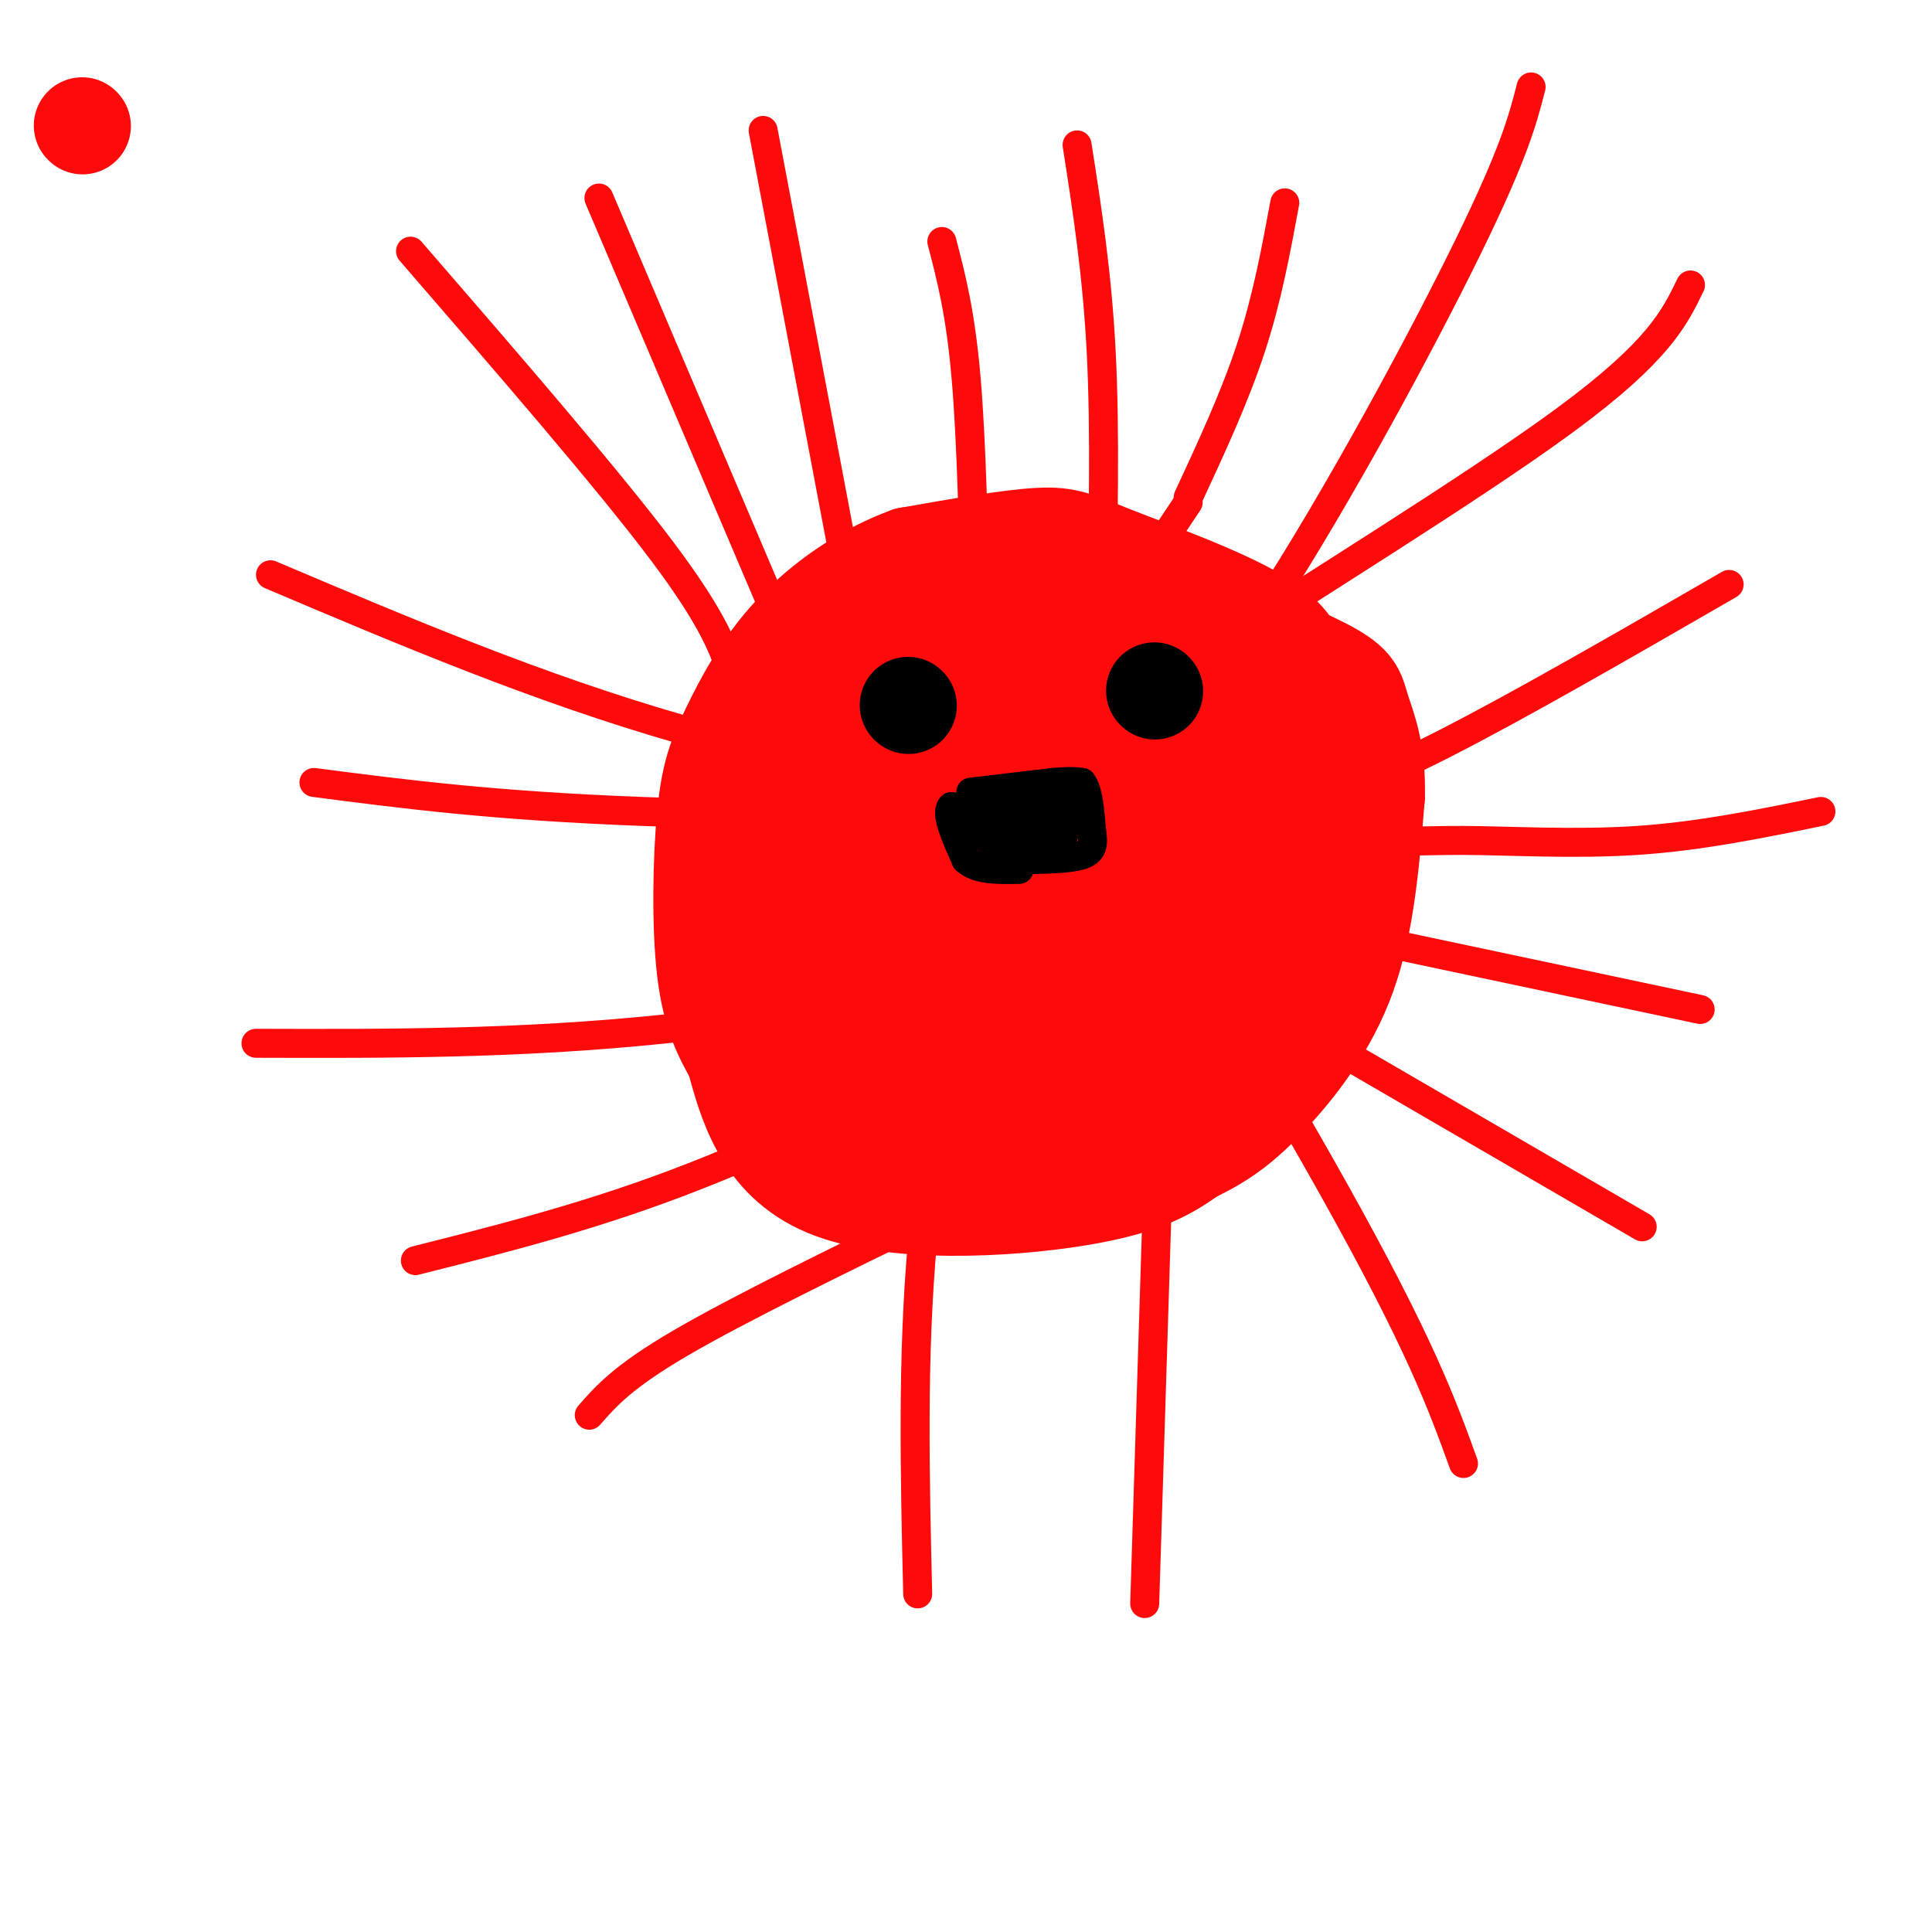 <svg viewBox='0 0 400 400' version='1.1' xmlns='http://www.w3.org/2000/svg' xmlns:xlink='http://www.w3.org/1999/xlink'><g fill='none' stroke='#FD0A0A' stroke-width='20' stroke-linecap='round' stroke-linejoin='round'><path d='M270,141c-0.726,-4.167 -1.452,-8.333 -9,-13c-7.548,-4.667 -21.917,-9.833 -30,-13c-8.083,-3.167 -9.881,-4.333 -16,-4c-6.119,0.333 -16.560,2.167 -27,4'/><path d='M188,115c-8.900,3.200 -17.650,9.200 -24,16c-6.350,6.800 -10.300,14.400 -13,20c-2.700,5.600 -4.150,9.200 -5,18c-0.850,8.800 -1.100,22.800 0,32c1.100,9.200 3.550,13.600 6,18'/><path d='M152,219c2.417,8.667 5.458,21.333 19,27c13.542,5.667 37.583,4.333 52,2c14.417,-2.333 19.208,-5.667 24,-9'/><path d='M247,239c6.452,-3.060 10.583,-6.208 16,-12c5.417,-5.792 12.119,-14.226 16,-25c3.881,-10.774 4.940,-23.887 6,-37'/><path d='M285,165c0.310,-9.452 -1.917,-14.583 -3,-18c-1.083,-3.417 -1.024,-5.119 -6,-8c-4.976,-2.881 -14.988,-6.940 -25,-11'/><path d='M251,128c-5.730,-2.933 -7.557,-4.766 -4,-1c3.557,3.766 12.496,13.129 18,24c5.504,10.871 7.573,23.249 8,31c0.427,7.751 -0.786,10.876 -2,14'/><path d='M271,196c0.489,-8.400 2.711,-36.400 0,-38c-2.711,-1.600 -10.356,23.200 -18,48'/><path d='M253,206c-4.298,9.357 -6.042,8.750 -3,6c3.042,-2.750 10.869,-7.643 12,-7c1.131,0.643 -4.435,6.821 -10,13'/><path d='M252,218c-5.822,5.178 -15.378,11.622 -26,14c-10.622,2.378 -22.311,0.689 -34,-1'/><path d='M192,231c-10.095,-0.452 -18.333,-1.083 -22,-4c-3.667,-2.917 -2.762,-8.119 -1,-7c1.762,1.119 4.381,8.560 7,16'/><path d='M176,236c20.378,-4.400 67.822,-23.400 75,-29c7.178,-5.600 -25.911,2.200 -59,10'/><path d='M192,217c-2.000,-6.000 22.500,-26.000 47,-46'/><path d='M239,171c7.533,5.022 2.867,40.578 2,42c-0.867,1.422 2.067,-31.289 5,-64'/><path d='M246,149c3.119,2.417 8.417,40.458 7,40c-1.417,-0.458 -9.548,-39.417 -12,-48c-2.452,-8.583 0.774,13.208 4,35'/><path d='M245,176c1.774,12.274 4.208,25.458 1,9c-3.208,-16.458 -12.060,-62.560 -15,-67c-2.940,-4.440 0.030,32.780 3,70'/><path d='M217,188c1.689,1.933 3.378,3.867 5,6c1.622,2.133 3.178,4.467 -1,8c-4.178,3.533 -14.089,8.267 -24,13'/><path d='M197,215c-8.333,1.500 -17.167,-1.250 -26,-4'/><path d='M17,26c0.000,0.000 0.100,0.100 0.1,0.1'/><path d='M162,215c-1.083,-20.333 -2.167,-40.667 -2,-50c0.167,-9.333 1.583,-7.667 3,-6'/><path d='M163,159c0.238,-2.821 -0.667,-6.875 6,-13c6.667,-6.125 20.905,-14.321 29,-18c8.095,-3.679 10.048,-2.839 12,-2'/><path d='M210,126c2.988,-0.071 4.458,0.750 6,3c1.542,2.250 3.155,5.929 4,16c0.845,10.071 0.923,26.536 1,43'/><path d='M221,188c-3.144,3.300 -11.502,-9.951 -15,-24c-3.498,-14.049 -2.134,-28.898 -1,-22c1.134,6.898 2.038,35.542 2,46c-0.038,10.458 -1.019,2.729 -2,-5'/><path d='M205,183c-2.889,-10.378 -9.111,-33.822 -12,-37c-2.889,-3.178 -2.444,13.911 -2,31'/><path d='M191,177c0.726,8.774 3.542,15.208 2,15c-1.542,-0.208 -7.440,-7.060 -11,-15c-3.560,-7.940 -4.780,-16.970 -6,-26'/><path d='M176,151c-1.200,1.156 -1.200,17.044 0,28c1.200,10.956 3.600,16.978 6,23'/><path d='M182,202c-0.667,1.833 -5.333,-5.083 -10,-12'/></g>
<g fill='none' stroke='#FD0A0A' stroke-width='6' stroke-linecap='round' stroke-linejoin='round'><path d='M85,52c20.417,23.583 40.833,47.167 52,62c11.167,14.833 13.083,20.917 15,27'/><path d='M124,41c0.000,0.000 40.000,94.000 40,94'/><path d='M158,27c0.000,0.000 21.000,111.000 21,111'/><path d='M195,50c1.917,7.333 3.833,14.667 5,28c1.167,13.333 1.583,32.667 2,52'/><path d='M223,30c2.083,13.333 4.167,26.667 5,43c0.833,16.333 0.417,35.667 0,55'/><path d='M266,42c-1.833,9.917 -3.667,19.833 -7,30c-3.333,10.167 -8.167,20.583 -13,31'/><path d='M246,104c0.000,0.000 -16.000,24.000 -16,24'/><path d='M317,18c-1.733,6.756 -3.467,13.511 -13,33c-9.533,19.489 -26.867,51.711 -42,75c-15.133,23.289 -28.067,37.644 -41,52'/><path d='M350,59c-3.333,6.889 -6.667,13.778 -26,28c-19.333,14.222 -54.667,35.778 -73,48c-18.333,12.222 -19.667,15.111 -21,18'/><path d='M358,121c-21.607,12.476 -43.214,24.952 -59,33c-15.786,8.048 -25.750,11.667 -42,17c-16.250,5.333 -38.786,12.381 -53,16c-14.214,3.619 -20.107,3.810 -26,4'/><path d='M377,168c-12.482,2.565 -24.964,5.131 -38,6c-13.036,0.869 -26.625,0.042 -36,0c-9.375,-0.042 -14.536,0.702 -27,-1c-12.464,-1.702 -32.232,-5.851 -52,-10'/><path d='M352,209c0.000,0.000 -151.000,-32.000 -151,-32'/><path d='M340,254c0.000,0.000 -160.000,-93.000 -160,-93'/><path d='M303,303c-4.500,-12.417 -9.000,-24.833 -27,-57c-18.000,-32.167 -49.500,-84.083 -81,-136'/><path d='M237,332c0.000,0.000 4.000,-128.000 4,-128'/><path d='M190,330c-0.583,-24.583 -1.167,-49.167 1,-73c2.167,-23.833 7.083,-46.917 12,-70'/><path d='M122,293c3.500,-4.000 7.000,-8.000 19,-15c12.000,-7.000 32.500,-17.000 53,-27'/><path d='M86,261c17.500,-4.417 35.000,-8.833 54,-16c19.000,-7.167 39.500,-17.083 60,-27'/><path d='M53,216c27.333,0.083 54.667,0.167 85,-3c30.333,-3.167 63.667,-9.583 97,-16'/><path d='M65,162c18.583,2.417 37.167,4.833 68,6c30.833,1.167 73.917,1.083 117,1'/><path d='M56,119c27.778,11.778 55.556,23.556 85,32c29.444,8.444 60.556,13.556 79,16c18.444,2.444 24.222,2.222 30,2'/></g>
<g fill='none' stroke='#000000' stroke-width='20' stroke-linecap='round' stroke-linejoin='round'><path d='M188,146c0.000,0.000 0.100,0.100 0.1,0.1'/><path d='M239,143c0.000,0.000 0.100,0.100 0.1,0.1'/></g>
<g fill='none' stroke='#000000' stroke-width='6' stroke-linecap='round' stroke-linejoin='round'><path d='M201,164c0.000,0.000 17.000,-2.000 17,-2'/><path d='M218,162c3.833,-0.333 4.917,-0.167 6,0'/><path d='M224,162c1.333,1.667 1.667,5.833 2,10'/><path d='M226,172c0.400,2.622 0.400,4.178 -2,5c-2.400,0.822 -7.200,0.911 -12,1'/><path d='M212,178c-3.833,-1.000 -7.417,-4.000 -11,-7'/><path d='M201,171c-2.000,-1.833 -1.500,-2.917 -1,-4'/><path d='M202,167c0.000,0.000 8.000,6.000 8,6'/><path d='M210,173c3.156,1.422 7.044,1.978 9,1c1.956,-0.978 1.978,-3.489 2,-6'/><path d='M221,168c0.844,-1.689 1.956,-2.911 0,-3c-1.956,-0.089 -6.978,0.956 -12,2'/><path d='M209,167c-0.667,0.500 3.667,0.750 8,1'/><path d='M217,168c1.333,0.167 0.667,0.083 0,0'/><path d='M224,170c0.000,0.000 -10.000,1.000 -10,1'/><path d='M214,171c-2.667,0.000 -4.333,-0.500 -6,-1'/><path d='M208,170c-2.833,-0.667 -6.917,-1.833 -11,-3'/><path d='M197,167c-1.333,1.333 0.833,6.167 3,11'/><path d='M200,178c2.333,2.167 6.667,2.083 11,2'/></g>
</svg>